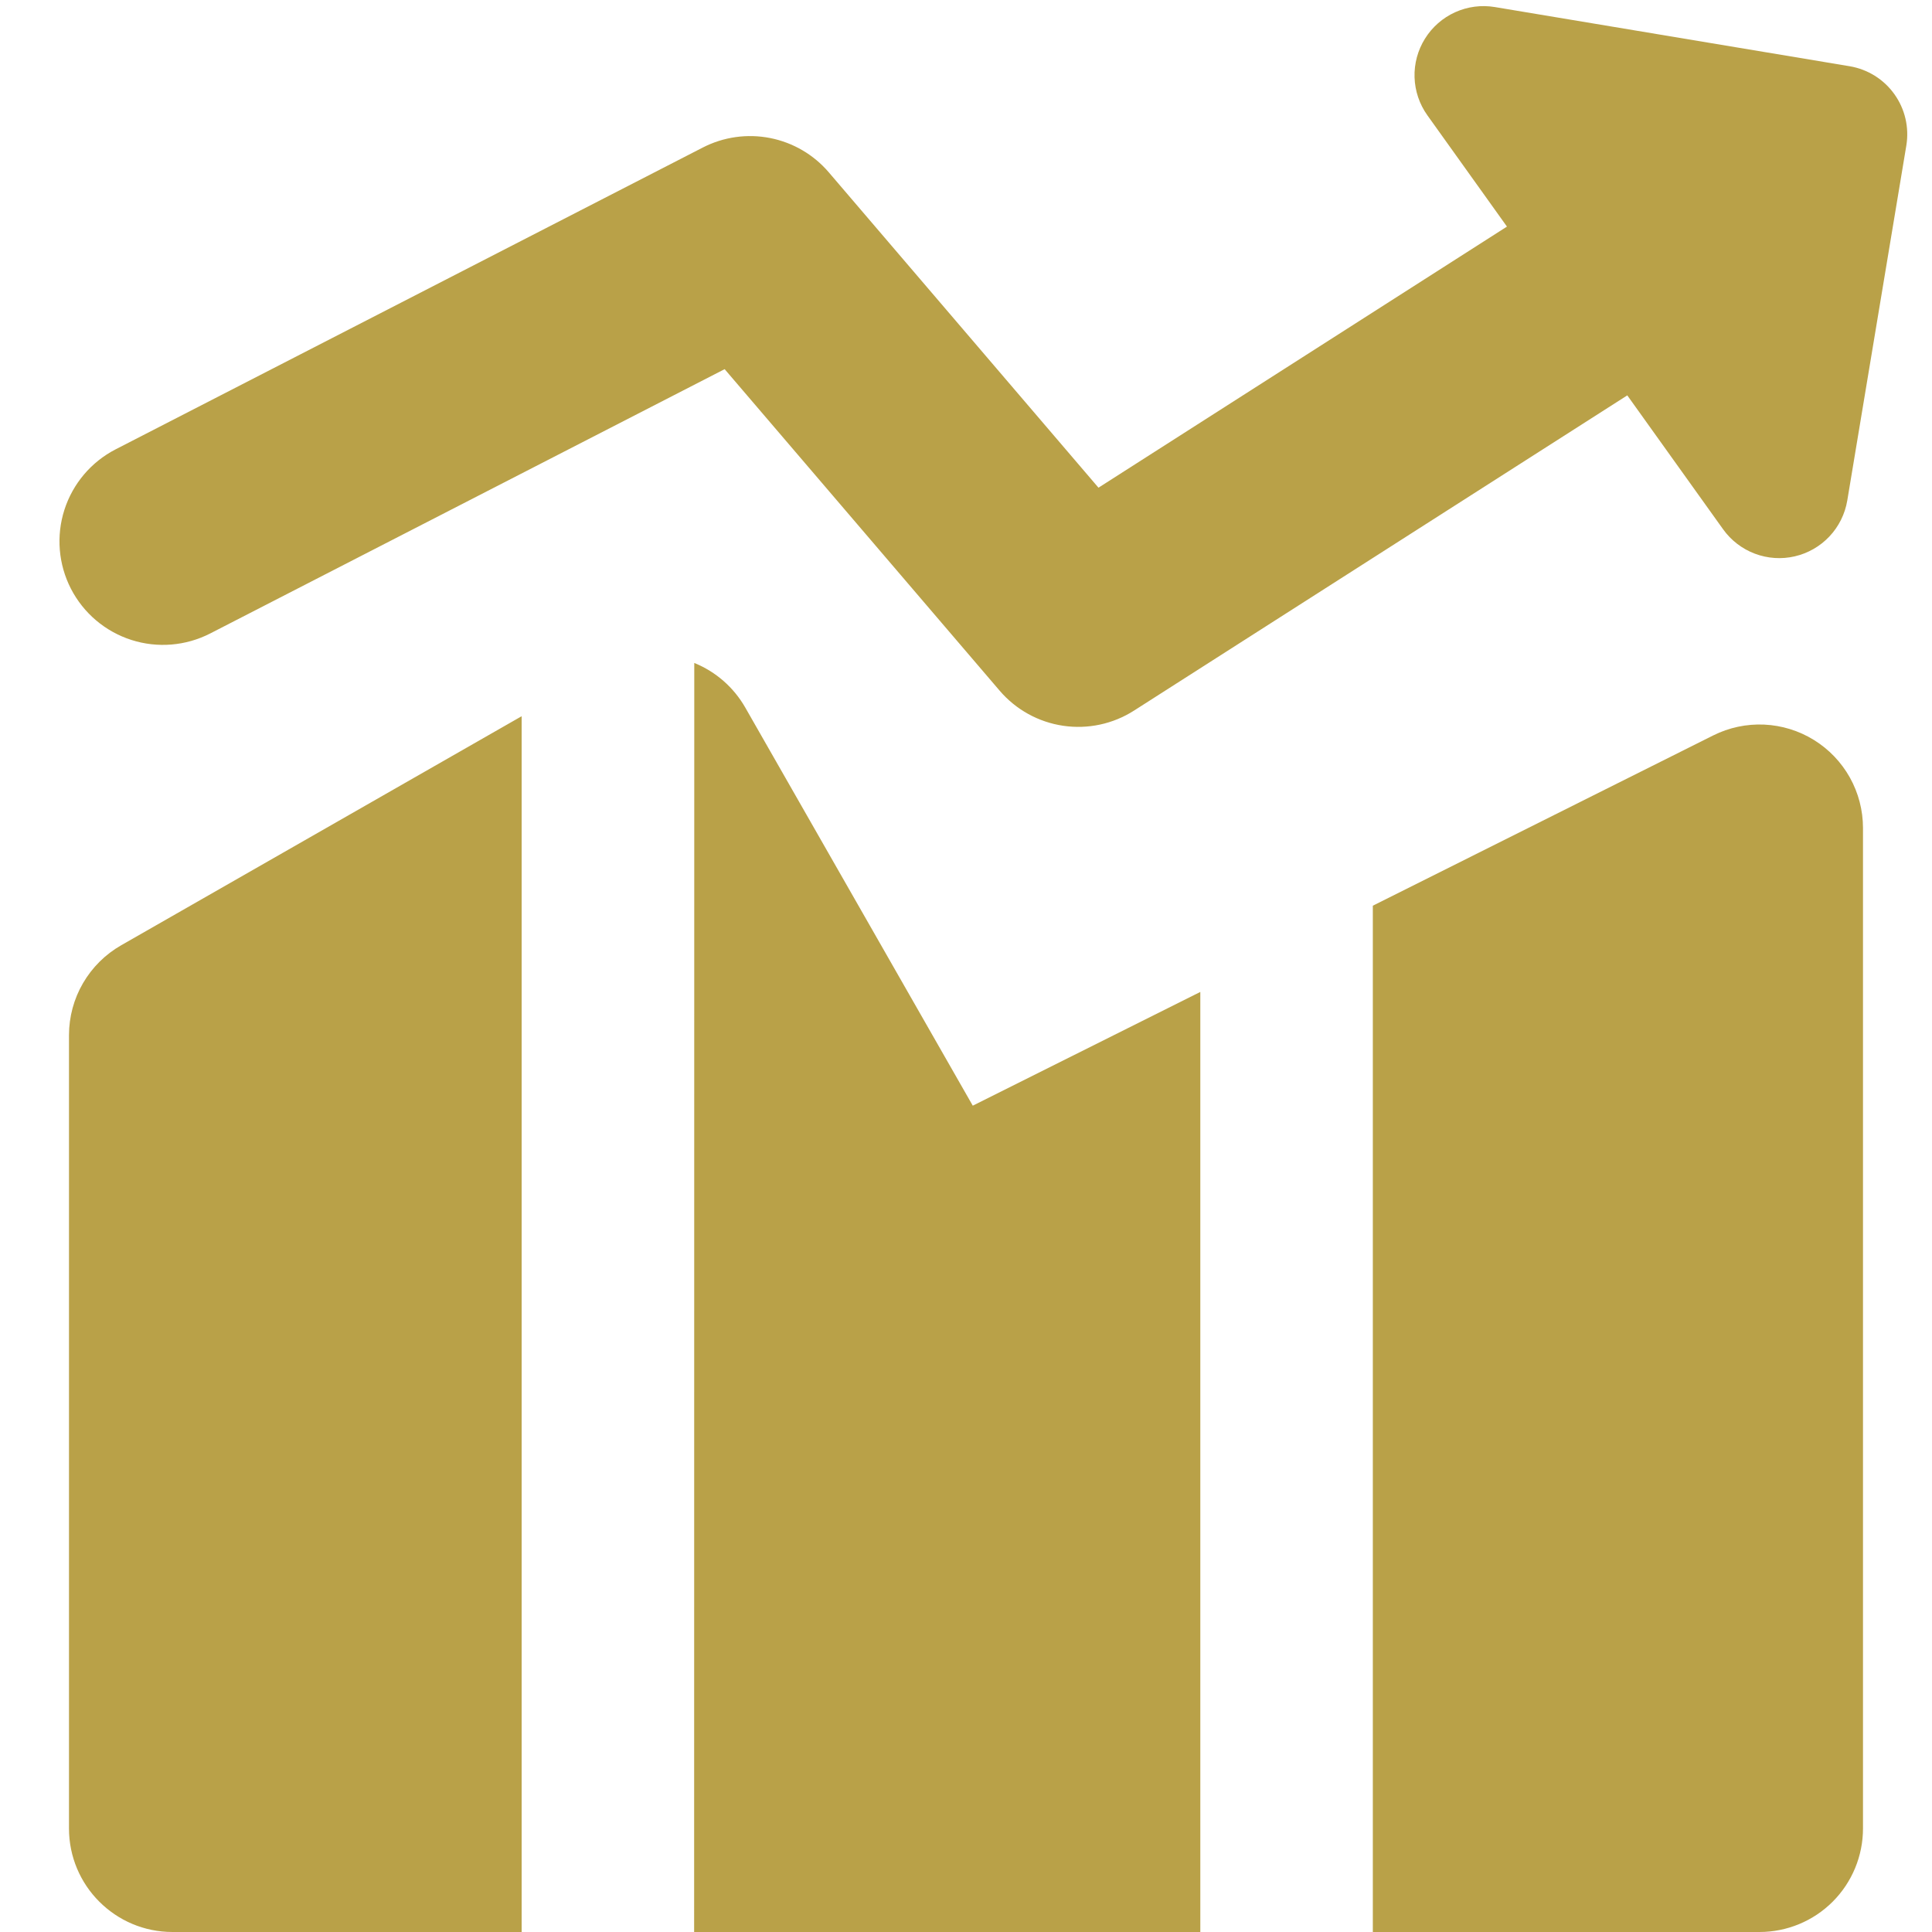 <svg width="96" height="96" viewBox="0 0 96 96" fill="none" xmlns="http://www.w3.org/2000/svg">
<g id="streamline:decent-work-and-economic-growth-solid">
<path id="Vector" fill-rule="evenodd" clip-rule="evenodd" d="M70.807 1.92C71.165 1.345 71.686 0.888 72.303 0.609C72.921 0.329 73.608 0.239 74.276 0.35L91.906 3.291C92.802 3.441 93.603 3.94 94.131 4.68C94.66 5.419 94.873 6.338 94.724 7.234L91.79 24.871C91.677 25.54 91.37 26.16 90.905 26.654C90.441 27.147 89.841 27.492 89.18 27.645C88.52 27.798 87.829 27.751 87.195 27.511C86.561 27.271 86.012 26.849 85.618 26.297L80.859 19.646L56.352 35.307C55.307 35.976 54.055 36.245 52.828 36.063C51.6 35.882 50.48 35.263 49.673 34.32L36.007 18.343L10.45 31.474C9.237 32.098 7.826 32.215 6.527 31.798C5.228 31.381 4.148 30.466 3.524 29.253C2.901 28.04 2.784 26.628 3.201 25.33C3.618 24.031 4.533 22.951 5.746 22.327L34.923 7.33C35.953 6.801 37.132 6.635 38.268 6.859C39.404 7.083 40.432 7.684 41.184 8.565L54.583 24.233L74.88 11.259L70.923 5.726C70.53 5.174 70.309 4.518 70.288 3.841C70.267 3.163 70.448 2.495 70.807 1.92ZM25.92 35.589L6.02 46.971C5.234 47.42 4.581 48.069 4.125 48.852C3.67 49.634 3.43 50.523 3.428 51.429V90.857C3.428 93.696 5.732 96 8.571 96H25.92V35.589ZM34.491 96H59.643V49.289L48.336 54.94L37.035 35.163C36.463 34.159 35.569 33.376 34.498 32.942L34.491 96ZM87.428 96H68.215V45.004L85.131 36.542C85.915 36.15 86.786 35.966 87.662 36.005C88.537 36.045 89.388 36.308 90.133 36.769C90.879 37.23 91.494 37.874 91.921 38.639C92.347 39.405 92.571 40.267 92.571 41.143V90.857C92.571 92.221 92.029 93.529 91.065 94.494C90.1 95.458 88.792 96 87.428 96Z" fill="#B9A148"/>
</g>
</svg>
